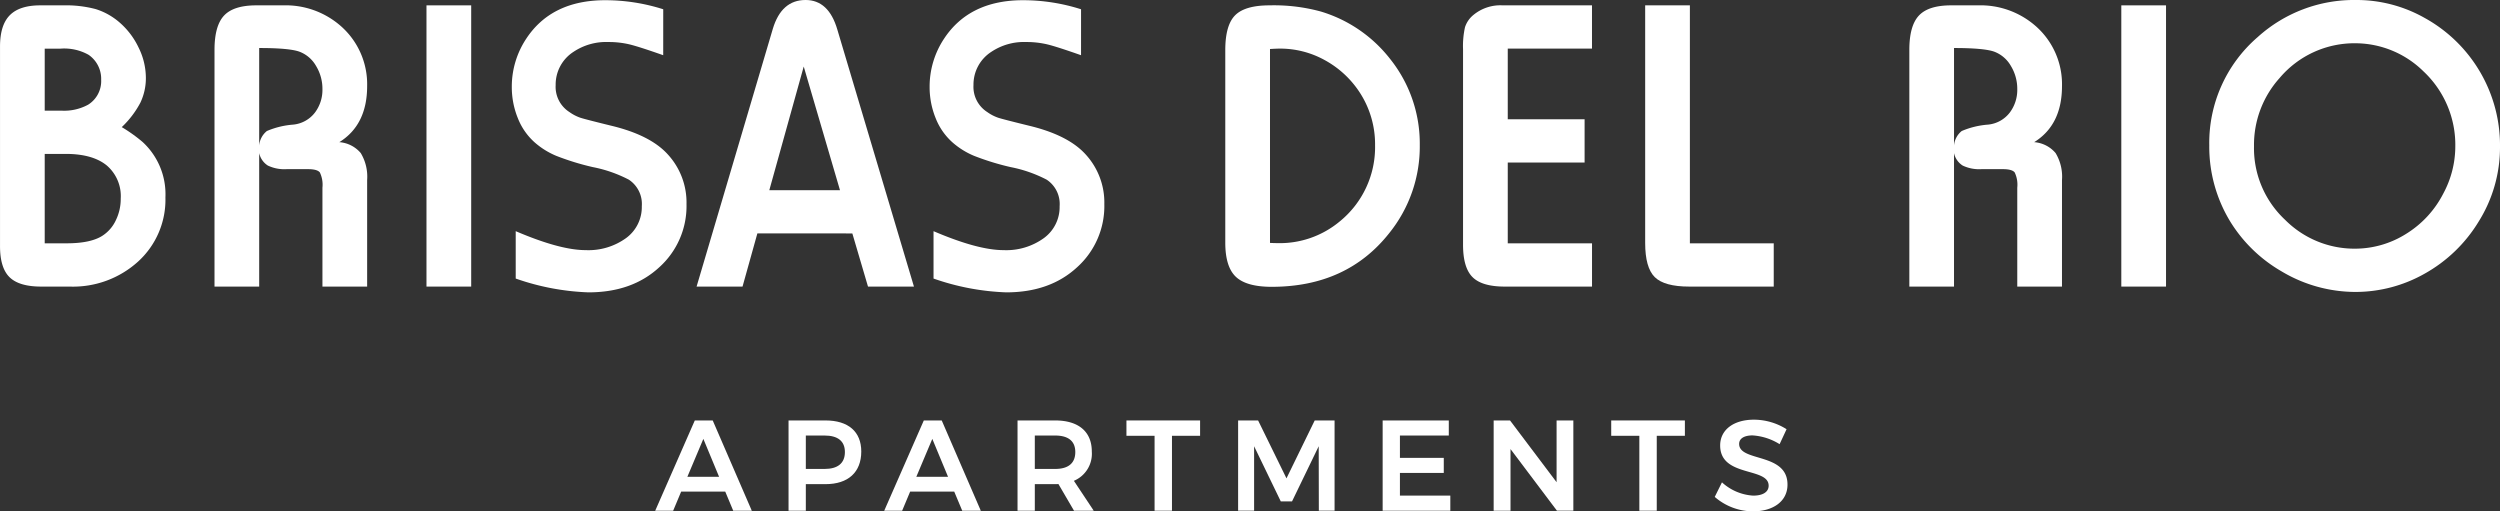 <svg xmlns="http://www.w3.org/2000/svg" id="Layer_1" data-name="Layer 1" viewBox="0 0 426.592 87.256"><rect x="0" y="0" width="426.592" height="87.256" fill="#333333" stroke="none"/><defs><style>.cls-1{fill:#fff;}</style></defs><path class="cls-1" d="M26.774,26.437a25.936,25.936,0,0,1,3.551,2.532,12.1,12.1,0,0,1,3.9,9.457A14.273,14.273,0,0,1,29.6,49.342,16.524,16.524,0,0,1,17.88,53.648H13.028q-3.762,0-5.4-1.6T6,46.687v-34q0-3.656,1.67-5.344T12.888,5.66h3.867a19.871,19.871,0,0,1,5.554.633,11.332,11.332,0,0,1,4.008,2.215,13.049,13.049,0,0,1,3.323,4.341,11.706,11.706,0,0,1,1.248,5.116,9.754,9.754,0,0,1-.932,4.289A16.034,16.034,0,0,1,26.774,26.437ZM13.626,23.625h2.812a8.544,8.544,0,0,0,4.606-1.02,4.751,4.751,0,0,0,2.215-4.254A4.964,4.964,0,0,0,21.114,14.1a8.5,8.5,0,0,0-4.781-1.054H13.626Zm0,22.64h3.726q4.185,0,6.188-1.336a6.3,6.3,0,0,0,2.232-2.619,8.3,8.3,0,0,0,.827-3.673,6.883,6.883,0,0,0-2.409-5.678q-2.408-1.952-6.978-1.951H13.626Z" transform="translate(-5.997 -4.746)"></path><path class="cls-1" d="M68.645,53.648H61.017V36.773a4.866,4.866,0,0,0-.44-2.6q-.439-.562-2.021-.563H54.9a6.52,6.52,0,0,1-3.2-.615,3.362,3.362,0,0,1-1.476-2.127V53.648H42.6V13.254q0-4.113,1.634-5.854t5.5-1.74H54.3A14.26,14.26,0,0,1,63.97,9.035a13.2,13.2,0,0,1,4.675,10.406q0,6.61-4.746,9.563a5.292,5.292,0,0,1,3.657,1.863,7.8,7.8,0,0,1,1.089,4.605ZM50.224,29.6a3.525,3.525,0,0,1,1.318-2.5,14.169,14.169,0,0,1,4.482-1.09,5.32,5.32,0,0,0,3.727-2.074,6.433,6.433,0,0,0,1.266-3.972A7.5,7.5,0,0,0,59.927,16a5.5,5.5,0,0,0-2.813-2.426q-1.722-.633-6.89-.633Z" transform="translate(-5.997 -4.746)"></path><path class="cls-1" d="M86.4,53.648H78.77V5.66H86.4Z" transform="translate(-5.997 -4.746)"></path><path class="cls-1" d="M119.165,14.168q-4.185-1.477-5.818-1.864a15.379,15.379,0,0,0-3.534-.386,10.008,10.008,0,0,0-5.976,1.687,6.628,6.628,0,0,0-3.024,5.66,5.1,5.1,0,0,0,2.356,4.606,7.252,7.252,0,0,0,1.916.984q.9.282,5.185,1.336,6.611,1.582,9.6,4.817a12.131,12.131,0,0,1,3.27,8.578A14.035,14.035,0,0,1,118.5,50.344q-4.641,4.289-12.094,4.289a41.772,41.772,0,0,1-12.41-2.356V44.191q7.559,3.235,11.918,3.235a10.949,10.949,0,0,0,6.943-2.075,6.548,6.548,0,0,0,2.655-5.414,4.97,4.97,0,0,0-2.215-4.535,22.736,22.736,0,0,0-6.152-2.144,44.042,44.042,0,0,1-6.223-1.916,13.313,13.313,0,0,1-3.656-2.268,10.8,10.8,0,0,1-2.9-4.148,14.06,14.06,0,0,1-1.037-5.379,14.779,14.779,0,0,1,2.461-8.192q4.325-6.573,13.5-6.574a32.568,32.568,0,0,1,9.879,1.547Z" transform="translate(-5.997 -4.746)"></path><path class="cls-1" d="M161.95,53.648h-7.84l-2.672-9.07H135.231l-2.531,9.07h-7.84l13.008-43.98q1.476-4.921,5.59-4.922,3.936,0,5.414,5.027ZM149.329,37.2,143.142,16.1,137.27,37.2Z" transform="translate(-5.997 -4.746)"></path><path class="cls-1" d="M190.462,14.168q-4.185-1.477-5.819-1.864a15.364,15.364,0,0,0-3.533-.386,10.008,10.008,0,0,0-5.976,1.687,6.628,6.628,0,0,0-3.024,5.66,5.1,5.1,0,0,0,2.356,4.606,7.237,7.237,0,0,0,1.916.984q.9.282,5.185,1.336,6.61,1.582,9.6,4.817a12.13,12.13,0,0,1,3.269,8.578,14.034,14.034,0,0,1-4.64,10.758q-4.641,4.289-12.094,4.289a41.766,41.766,0,0,1-12.41-2.356V44.191q7.559,3.235,11.918,3.235a10.949,10.949,0,0,0,6.943-2.075,6.548,6.548,0,0,0,2.655-5.414,4.97,4.97,0,0,0-2.215-4.535,22.733,22.733,0,0,0-6.153-2.144,44.064,44.064,0,0,1-6.222-1.916,13.318,13.318,0,0,1-3.657-2.268,10.809,10.809,0,0,1-2.9-4.148,14.06,14.06,0,0,1-1.037-5.379,14.779,14.779,0,0,1,2.461-8.192q4.325-6.573,13.5-6.574a32.568,32.568,0,0,1,9.879,1.547Z" transform="translate(-5.997 -4.746)"></path><path class="cls-1" d="M215.076,46.16V13.289q0-4.254,1.687-5.942t5.871-1.687a30.254,30.254,0,0,1,8.754,1.055A23.6,23.6,0,0,1,243.2,14.8,23.117,23.117,0,0,1,248.263,29.5a23.528,23.528,0,0,1-5.2,15.012q-7.242,9.175-20.074,9.175-4.29,0-6.1-1.7T215.076,46.16Zm7.629.035c.492.024.878.035,1.16.035a15.982,15.982,0,0,0,10.687-3.656,16.324,16.324,0,0,0,6.082-13.043,16.164,16.164,0,0,0-2.707-9.141,16.605,16.605,0,0,0-5.906-5.4,15.724,15.724,0,0,0-7.629-1.951q-.562,0-1.687.07Z" transform="translate(-5.997 -4.746)"></path><path class="cls-1" d="M277.654,53.648H262.747q-3.867,0-5.484-1.617t-1.617-5.519V13.148a14.746,14.746,0,0,1,.334-3.761A4.459,4.459,0,0,1,257.4,7.312a7.222,7.222,0,0,1,5.027-1.652h15.223v7.383H263.275V25.1h13.113v7.383H263.275V46.265h14.379Z" transform="translate(-5.997 -4.746)"></path><path class="cls-1" d="M308.662,53.648H294.247q-4.253,0-5.888-1.617T286.724,46.2V5.66h7.629V46.265h14.309Z" transform="translate(-5.997 -4.746)"></path><path class="cls-1" d="M357.847,53.648h-7.629V36.773a4.869,4.869,0,0,0-.439-2.6q-.441-.562-2.022-.563H344.1a6.517,6.517,0,0,1-3.2-.615,3.363,3.363,0,0,1-1.477-2.127V53.648H331.8V13.254q0-4.113,1.635-5.854t5.5-1.74h4.57a14.256,14.256,0,0,1,9.668,3.375,13.194,13.194,0,0,1,4.676,10.406q0,6.61-4.746,9.563a5.29,5.29,0,0,1,3.656,1.863,7.8,7.8,0,0,1,1.09,4.605ZM339.425,29.6a3.526,3.526,0,0,1,1.319-2.5,14.161,14.161,0,0,1,4.482-1.09,5.32,5.32,0,0,0,3.727-2.074,6.439,6.439,0,0,0,1.265-3.972A7.5,7.5,0,0,0,349.128,16a5.5,5.5,0,0,0-2.812-2.426q-1.724-.633-6.891-.633Z" transform="translate(-5.997 -4.746)"></path><path class="cls-1" d="M375.6,53.648h-7.629V5.66H375.6Z" transform="translate(-5.997 -4.746)"></path><path class="cls-1" d="M407.98,4.746A23.6,23.6,0,0,1,419.722,7.8a24.852,24.852,0,0,1,12.867,22.149A23.847,23.847,0,0,1,429,42.469a25.053,25.053,0,0,1-9.316,9,23.976,23.976,0,0,1-11.777,3.093,24.639,24.639,0,0,1-12.657-3.55,24.892,24.892,0,0,1-8.613-8.333,24.535,24.535,0,0,1-3.656-13.113,23.831,23.831,0,0,1,8.262-18.492A24.49,24.49,0,0,1,407.98,4.746Zm0,7.383a16.717,16.717,0,0,0-13.008,5.941,17.062,17.062,0,0,0-4.359,11.637,16.715,16.715,0,0,0,5.308,12.551,16.7,16.7,0,0,0,11.918,4.921,16.349,16.349,0,0,0,8.684-2.5,17.341,17.341,0,0,0,6.4-6.925,16.975,16.975,0,0,0,2.039-7.946,17.192,17.192,0,0,0-5.449-12.9A16.6,16.6,0,0,0,407.98,12.129Z" transform="translate(-5.997 -4.746)"></path><path class="cls-1" d="M129.752,88.636h-7.525l-1.364,3.256H117.8l6.755-15.4h3.059l6.667,15.4h-3.169ZM128.7,86.105l-2.685-6.469-2.728,6.469Z" transform="translate(-5.997 -4.746)"></path><path class="cls-1" d="M152.962,81.792c0,3.521-2.222,5.567-6.095,5.567H143.5v4.533h-2.949V76.49h6.315C150.74,76.49,152.962,78.4,152.962,81.792Zm-2.794.089c0-1.893-1.254-2.817-3.455-2.817H143.5v5.7h3.212C148.914,84.763,150.168,83.817,150.168,81.881Z" transform="translate(-5.997 -4.746)"></path><path class="cls-1" d="M168.824,88.636H161.3l-1.364,3.256h-3.058l6.755-15.4h3.058l6.667,15.4h-3.168Zm-1.056-2.531-2.685-6.469-2.728,6.469Z" transform="translate(-5.997 -4.746)"></path><path class="cls-1" d="M189.262,91.892,186.6,87.337a4.418,4.418,0,0,1-.55.022h-3.476v4.533h-2.949V76.49h6.425c3.983,0,6.249,1.914,6.249,5.3a5.01,5.01,0,0,1-3.058,5l3.388,5.1Zm-6.689-7.129h3.476c2.2,0,3.432-.946,3.432-2.882,0-1.893-1.232-2.817-3.432-2.817h-3.476Z" transform="translate(-5.997 -4.746)"></path><path class="cls-1" d="M210.777,76.49v2.618h-4.8V91.892H203.01V79.108h-4.8V76.49Z" transform="translate(-5.997 -4.746)"></path><path class="cls-1" d="M220.676,76.49l4.841,9.879,4.818-9.879h3.389v15.4h-2.685l-.021-11-4.555,9.418h-1.914l-4.555-9.418v11h-2.728V76.49Z" transform="translate(-5.997 -4.746)"></path><path class="cls-1" d="M253.215,76.49v2.574h-8.339V82.87h7.482v2.575h-7.482v3.873h8.6v2.574H241.928V76.49Z" transform="translate(-5.997 -4.746)"></path><path class="cls-1" d="M263.664,76.49l7.944,10.539V76.49h2.86v15.4h-2.8l-7.921-10.518V91.892H260.87V76.49Z" transform="translate(-5.997 -4.746)"></path><path class="cls-1" d="M293.5,76.49v2.618h-4.8V91.892H285.73V79.108h-4.8V76.49Z" transform="translate(-5.997 -4.746)"></path><path class="cls-1" d="M305.046,79.042c-1.385,0-2.288.506-2.288,1.452,0,3.124,8.274,1.431,8.251,6.953,0,2.883-2.508,4.555-5.9,4.555a10,10,0,0,1-6.514-2.465l1.232-2.486a8.665,8.665,0,0,0,5.326,2.267c1.65,0,2.64-.617,2.64-1.695,0-3.212-8.273-1.386-8.273-6.865,0-2.684,2.31-4.4,5.765-4.4a10.482,10.482,0,0,1,5.566,1.628l-1.188,2.552A9.856,9.856,0,0,0,305.046,79.042Z" transform="translate(-5.997 -4.746)"></path></svg>